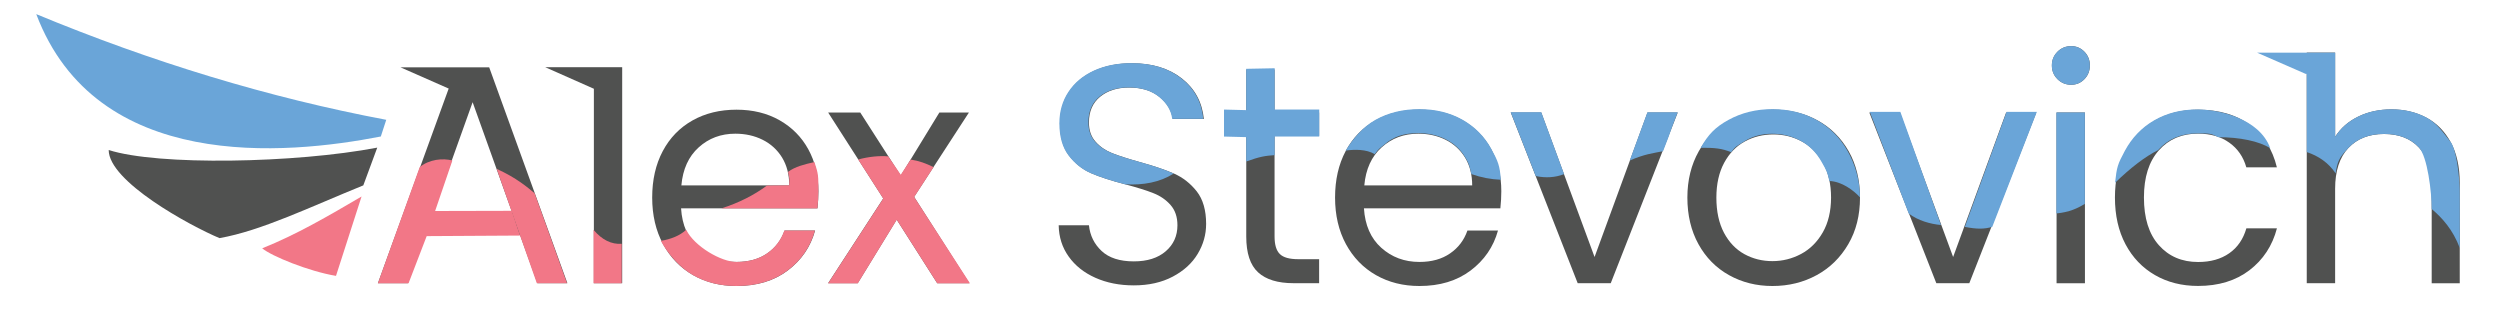 <?xml version="1.0" encoding="utf-8"?>
<!-- Generator: Adobe Illustrator 26.0.1, SVG Export Plug-In . SVG Version: 6.00 Build 0)  -->
<svg version="1.1" xmlns="http://www.w3.org/2000/svg" xmlns:xlink="http://www.w3.org/1999/xlink" x="0px" y="0px"
	 viewBox="0 0 4000 518.1" enable-background="new 0 0 4000 518.1" xml:space="preserve">
<g id="White_Background" display="none">
	<polygon display="inline" fill="#FFFFFF" points="841.1,644.5 610.8,644.5 735.1,258.2 965.4,258.2 	"/>
</g>
<g id="Black_Background" display="none">
</g>
<g id="favicon">
</g>
<g id="Layer_1">
</g>
<g id="Layer_2">
</g>
<g id="Layer_3">
</g>
<g id="Layer_5">
</g>
<g id="Layer_10">
</g>
<g id="letter">
</g>
<g id="letter-decoration">
</g>
<g id="letter_colors">
	<path fill="#6AA5D8" d="M618,191.7C429.8,156.2,243.2,99.3,58,22.6c96,253.7,399,225.4,551.3,195.8L618,191.7z"/>
	<path fill="#F27787" d="M578.5,314.4c-54,31.6-104,60.9-159,82.9c14.7,12.4,74.7,36.9,118.1,44.1L578.5,314.4z"/>
	<path fill="#505150" d="M603.6,236.2c-130.7,25-351.2,29.1-429.7,3.8c0,50.2,129.2,120.8,177.3,141c67-11.8,145.7-50.2,230.1-84.4
		L603.6,236.2z"/>
	<g>
		<path fill="#505150" d="M640.7,107.7l77.2,34L604.7,453.1h47.9l27.9-77.3H832l27.9,77.3h47.9L782.7,107.7L640.7,107.7z M693.4,339
			l62.8-175.5L819.1,339H693.4z"/>
		<polygon fill="#505150" points="949.9,141.9 950.2,141.9 950.2,453.1 995.5,453.1 995.5,107.5 872.3,107.5 		"/>
		<path fill="#505150" d="M1247.3,192.4c-19.9-11.3-42.9-16.9-68.8-16.9c-26.6,0-50.1,5.7-70.5,17.2c-20.4,11.5-36.3,27.8-47.6,49.1
			c-11.3,21.3-16.9,46-16.9,74.3c0,28.2,5.8,53.1,17.4,74.5c11.6,21.4,27.7,38,48.1,49.6c20.4,11.6,43.6,17.4,69.5,17.4
			c32.6,0,59.8-8.2,81.8-24.7c21.9-16.5,36.6-37.8,43.9-64.1h-48.9c-5.3,15.3-14.5,27.5-27.7,36.6c-13.1,9.1-29.5,13.7-49.1,13.7
			c-23.9,0-44.3-7.6-61.1-22.7c-16.8-15.1-26-36.1-27.7-63.1h218.3c1-9.6,1.5-18.8,1.5-27.4c0-24.9-5.4-47.3-16.2-67
			C1282.6,219.3,1267.2,203.7,1247.3,192.4z M1090.2,296.6c2.3-25.9,11.5-46.2,27.7-60.8c16.1-14.6,35.6-21.9,58.6-21.9
			c16,0,30.5,3.2,43.6,9.7c13.1,6.5,23.5,16,31.2,28.4c7.6,12.5,11.5,27.3,11.5,44.6H1090.2z"/>
		<polygon fill="#505150" points="1550.3,180 1503,180 1441.2,281.1 1376.4,180 1325,180 1413.2,317.5 1325,453.1 1372.4,453.1 
			1434.7,351.4 1499.5,453.1 1550.8,453.1 1462.6,315 		"/>
		<path fill="#505150" d="M1878.8,277.9c-14-6.1-32.4-12.4-55.3-18.7c-18.9-5.3-33.6-10-44.1-14.2c-10.5-4.2-19.3-10.2-26.4-18.2
			c-7.2-8-10.7-18.3-10.7-30.9c0-17.6,6-31.3,17.9-41.1c12-9.8,27.4-14.7,46.4-14.7c20.3,0,36.6,5.1,48.9,15.2
			c12.3,10.1,19.3,21.9,20.9,35.1h49.8c-2.7-26.9-14.4-48.5-35.1-64.8c-20.8-16.3-47.4-24.4-80-24.4c-22.6,0-42.6,4-60.1,12
			c-17.4,8-31,19.3-40.6,33.9c-9.6,14.6-14.5,31.4-14.5,50.3c0,21.6,4.9,38.8,14.7,51.6c9.8,12.8,21.6,22.2,35.4,28.2
			c13.8,6,32.2,12,55.1,17.9c18.6,5,33.4,9.6,44.4,14c11,4.3,20.1,10.6,27.4,18.9c7.3,8.3,11,19.1,11,32.4
			c0,16.9-6.2,30.8-18.7,41.6c-12.5,10.8-29.5,16.2-51.1,16.2c-22.6,0-39.8-5.6-51.6-16.7c-11.8-11.1-18.5-24.8-20.2-41.1h-48.4
			c0.3,18.9,5.6,35.6,16,50.1c10.3,14.5,24.5,25.8,42.6,33.9c18.1,8.1,38.6,12.2,61.6,12.2c23.9,0,44.7-4.7,62.3-14
			c17.6-9.3,30.9-21.4,39.9-36.4c9-15,13.5-30.9,13.5-47.9c0-21.9-5-39.3-15-52.1C1904.7,293.5,1892.8,284.1,1878.8,277.9z"/>
		<path fill="#505150" d="M2039.3,111.2H1994V180h-35.4v37.4h35.4v161c0,26.6,6.3,45.7,18.9,57.3c12.6,11.6,31.6,17.4,56.8,17.4
			h40.9v-38.4h-33.4c-14,0-23.8-2.7-29.4-8.2c-5.7-5.5-8.5-14.9-8.5-28.2v-161h71.3V180h-71.3V111.2z"/>
		<path fill="#505150" d="M2339.9,192.4c-19.9-11.3-42.9-16.9-68.8-16.9c-26.6,0-50.1,5.7-70.5,17.2c-20.4,11.5-36.3,27.8-47.6,49.1
			c-11.3,21.3-16.9,46-16.9,74.3c0,28.2,5.8,53.1,17.4,74.5c11.6,21.4,27.7,38,48.1,49.6c20.4,11.6,43.6,17.4,69.5,17.4
			c32.6,0,59.8-8.2,81.8-24.7c21.9-16.5,36.6-37.8,43.9-64.1h-48.9c-5.3,15.3-14.5,27.5-27.7,36.6c-13.1,9.1-29.5,13.7-49.1,13.7
			c-23.9,0-44.3-7.6-61.1-22.7c-16.8-15.1-26-36.1-27.7-63.1h218.3c1-9.6,1.5-18.8,1.5-27.4c0-24.9-5.4-47.3-16.2-67
			C2375.2,219.3,2359.8,203.7,2339.9,192.4z M2182.9,296.6c2.3-25.9,11.5-46.2,27.7-60.8c16.1-14.6,35.6-21.9,58.6-21.9
			c16,0,30.5,3.2,43.6,9.7c13.1,6.5,23.5,16,31.2,28.4c7.6,12.5,11.5,27.3,11.5,44.6H2182.9z"/>
		<polygon fill="#505150" points="2551.3,411.2 2466,180 2417.2,180 2524.3,453.1 2577.2,453.1 2684.4,180 2636,180 		"/>
		<path fill="#505150" d="M2908.2,192.7c-20.9-11.5-44.4-17.2-70.3-17.2c-25.9,0-49.4,5.7-70.3,17.2c-20.9,11.5-37.5,27.9-49.6,49.4
			c-12.1,21.4-18.2,46.1-18.2,74c0,28.2,5.9,53.1,17.7,74.5c11.8,21.4,28.1,38,48.9,49.6c20.8,11.6,43.9,17.4,69.5,17.4
			c25.9,0,49.5-5.8,70.8-17.4c21.3-11.6,38.1-28.2,50.6-49.6c12.5-21.4,18.7-46.3,18.7-74.5c0-28.2-6.1-53-18.2-74.3
			C2945.6,220.5,2929.1,204.1,2908.2,192.7z M2916.4,371.9c-8.8,15.3-20.4,26.8-34.6,34.4c-14.3,7.6-29.6,11.5-45.9,11.5
			c-16.3,0-31.2-3.7-44.9-11.2c-13.6-7.5-24.5-18.9-32.6-34.1c-8.1-15.3-12.2-34.1-12.2-56.3c0-21.9,4.2-40.5,12.5-55.8
			c8.3-15.3,19.4-26.7,33.1-34.1c13.8-7.5,29-11.2,45.6-11.2c16.3,0,31.4,3.7,45.4,11.2s25.3,18.9,33.9,34.1
			c8.6,15.3,13,33.9,13,55.8C2929.6,338,2925.2,356.6,2916.4,371.9z"/>
		<polygon fill="#505150" points="3125,411.2 3039.8,180 2990.9,180 3098.1,453.1 3150.9,453.1 3258.1,180 3209.8,180 		"/>
		<path fill="#505150" d="M3313.9,73.8c-8.6,0-16,3-21.9,9c-6,6-9,13.3-9,21.9c0,8.6,3,16,9,21.9c6,6,13.3,9,21.9,9
			c8.3,0,15.4-3,21.2-9c5.8-6,8.7-13.3,8.7-21.9c0-8.6-2.9-16-8.7-21.9C3329.3,76.8,3322.2,73.8,3313.9,73.8z"/>
		<rect x="3290.5" y="180" fill="#505150" width="45.4" height="273.2"/>
		<path fill="#505150" d="M3516.8,213.8c19.9,0,36.6,4.8,50.1,14.5c13.5,9.6,22.5,22.8,27.2,39.4h48.9c-7-28.9-21.4-51.5-43.1-67.8
			c-21.8-16.3-49.4-24.4-83-24.4c-25.9,0-48.9,5.8-69,17.4c-20.1,11.6-35.8,28-47.1,49.1c-11.3,21.1-16.9,45.8-16.9,74
			c0,28.6,5.6,53.5,16.9,74.8c11.3,21.3,27,37.7,47.1,49.3c20.1,11.6,43.1,17.4,69,17.4c32.9,0,60.3-8.4,82.3-25.2
			c21.9-16.8,36.6-39.1,43.9-67h-48.9c-5,17.3-14.1,30.6-27.4,39.9c-13.3,9.3-29.9,14-49.8,14c-25.9,0-46.9-9-62.8-26.9
			c-16-17.9-23.9-43.4-23.9-76.3c0-32.6,8-57.7,23.9-75.5C3470,222.7,3490.9,213.8,3516.8,213.8z"/>
		<path fill="#505150" d="M3921.3,227.8c-9.5-17.6-22.5-30.8-39.1-39.6c-16.6-8.8-35.2-13.2-55.8-13.2c-19.6,0-37.3,3.8-53.1,11.5
			c-15.8,7.6-28.2,18.4-37.1,32.4V84.2h-45.4v368.9h45.4v-151c0-28.6,7.1-50.3,21.2-65.3c14.1-15,33.1-22.4,57.1-22.4
			c23.6,0,42.2,7.2,55.8,21.7c13.6,14.5,20.4,35.3,20.4,62.6v154.5h44.9v-161C3935.5,266.9,3930.8,245.4,3921.3,227.8z"/>
	</g>
	<path fill="#F27787" d="M723.8,256.8l-27.6,80.8l122.6-0.3l13.2,39.6l-149.3,0.9l-29,75.4h-49.1l66.9-185.8
		C686.8,254.9,708.3,252.7,723.8,256.8z"/>
	<path fill="#F27787" d="M994.7,390.1c-16.5,1.1-31.5-6.3-45-22.3l0,85.4h45L994.7,390.1z"/>
	<path fill="#6AA5D8" d="M3335.8,326.2c-11.7,6.9-24,13.2-45.6,15.3l0-161.6h45.6V326.2z"/>
	<path fill="#6AA5D8" d="M3611.4,84.3l77.6,33.9h1.8v125.1c18.7,6.2,34.6,16.9,46.2,34c3-20.3,6.3-25.6,20.4-40.6
		c14.1-15,33.1-22.4,57.1-22.4c23.6,0,42.2,7.2,55.8,21.7c13.6,14.5,20.4,71.2,20.4,98.4c17,14.3,34.1,33.4,44.9,62.3v-79.1
		c0.7-42.3-7.3-81-14.2-89.9c-12.3-15.8-22.5-30.8-39.1-39.6c-16.6-8.8-35.2-13.2-55.8-13.2c-19.6,0-37.3,3.8-53.1,11.5
		c-15.8,7.6-28.2,18.4-37.1,32.4V84.3L3611.4,84.3z"/>
	<path fill="#6AA5D8" d="M3549.3,219.5c-11.8-6.1-13.6-6.1-33.5-6.1c-25.9,0-46.9,8.9-62.8,26.7c-21.3,10.8-44.4,28.6-68.9,52.4
		c2.7-25.5,4.2-29.8,15.5-50.9c11.3-21.1,27-37.5,47.1-49.1c20.1-11.6,43.1-17.4,69-17.4c33.6,0,99.2,13.9,116.8,62.2
		C3614.8,225.8,3583.2,219.5,3549.3,219.5z"/>
	<path fill="#6AA5D8" d="M3291.9,126.6c-6-6-9-13.3-9-21.9c0-8.6,3-16,9-21.9c6-6,13.3-9,21.9-9c8.3,0,15.4,3,21.2,9
		c5.8,6,8.7,13.3,8.7,21.9c0,8.6-2.9,16-8.7,21.9c-5.8,6-12.9,9-21.2,9C3305.2,135.6,3297.9,132.6,3291.9,126.6z"/>
	<path fill="#F27787" d="M855.4,309.2c-11.1-9.2-28.7-24.5-60.7-39l64.2,182.9l48.3,0L855.4,309.2z"/>
	<path fill="#F27787" d="M1303.1,259.3c6.5,19.6,6.3,21.7,6.3,46.7c0,8.6-0.5,17.8-1.5,27.4l-153.6,0c28-8.9,52.1-21.2,72.8-36.5
		l35.5-0.4c0.6-9.8,0.7-11.2-1.7-21.5C1272.1,266.5,1287.7,262.8,1303.1,259.3z"/>
	<path fill="#F27787" d="M1097.9,367.7c13.2,26.7,56.3,51.4,80.3,51.4c19.6,0,36-4.6,49.1-13.7c13.1-9.1,22.3-21.3,27.7-36.6h48.9
		c-7.3,26.3-21.9,47.6-43.9,64.1c-21.9,16.4-49.2,24.7-81.8,24.7c-25.9,0-49.1-5.8-69.5-17.4c-20.4-11.6-39.7-33.3-51.4-54.8
		C1073,382.7,1087,377.6,1097.9,367.7z"/>
	<path fill="#F27787" d="M1373.1,255.2c16.3-4.5,34.2-6.3,48.1-5l20,29.4l15.9-24.3c13.6,2.1,24.1,6,36.6,12.1l-31,47.8l89.2,138.1
		h-52.3l-64.8-101.7l-62.3,101.7H1325l88.2-135.6L1373.1,255.2z"/>
	<path fill="#6AA5D8" d="M2039.5,175.3v-66.1l-45.6,0.9v66.1l-35.5-0.9v43.2l35.5,0.9l0,39c21.4-7.7,30.3-9.2,45.6-10.2v-29.7h71.3
		v-43.2H2039.5z"/>
	<path fill="#6AA5D8" d="M2354.2,278.5c-2.6-10.4-2.6-14.9-10.2-27.4c-7.6-12.5-18-21.9-31.2-28.4c-13.1-6.5-27.7-9.7-43.6-9.7
		c-22.9,0-39.2,5.2-54.4,18.5c-5.3,4.6-8,4.9-15.2,15.2c-13.5-8.2-32.5-7.7-46.6-5.8c12.1-19.3,27.2-37.6,47.6-49.1
		s43.9-17.2,70.5-17.2c25.9,0,48.9,5.7,68.8,16.9c19.9,11.3,35.3,26.8,46.1,46.6c10.8,19.8,13.8,26.8,15.3,49.5
		C2385.5,287,2369.7,284,2354.2,278.5z"/>
	<path fill="#6AA5D8" d="M2607.6,256.8c13-35.6,15.3-41.7,28.3-77.2c16.1,0,32.2,0,48.4,0c-15.3,38.9-8.1,23.4-23.4,62.3
		C2643.9,245.4,2632,246.3,2607.6,256.8z M2457.2,281.7c-13.4-34.1-26.7-68.1-40.1-102.2c16.3,0,32.6,0,48.9,0
		c12.2,33,24.4,66.1,36.5,99.1C2488.4,284.1,2473.3,285,2457.2,281.7z"/>
	<path fill="#6AA5D8" d="M2926.9,289.6c-3.2-13.9-3.5-15.1-12.2-30.3c-8.6-15.3-19.9-26.7-33.9-34.1c-14-7.5-29.1-11.2-45.4-11.2
		c-16.6,0-32.1,4.2-44.2,12c-12.9,8.3-13.6,7.2-21.4,17.5c-14.8-6-25.8-7.2-48.7-7.1c12.1-21.4,23.6-33.2,44.5-44.6
		c20.9-11.5,44.4-17.2,70.3-17.2c25.9,0,49.3,5.7,70.3,17.2c20.9,11.5,37.5,27.8,49.6,49.1c12.1,21.3,20.1,46.5,20.1,74.8
		C2965.8,304.5,2946.6,290.2,2926.9,289.6z"/>
	<path fill="#6AA5D8" d="M3053.9,341.6L2991.7,179h48.9l65,181C3088.6,358.5,3068.9,353,3053.9,341.6z M3143.7,363l66.8-184h48.4
		l-71.3,184C3174.4,366.8,3162.7,366.7,3143.7,363z"/>
	<path fill="#6AA5D8" d="M1800.2,294.9c-22.9-6-41.3-12-55.1-17.9c-13.8-6-25.6-15.4-35.4-28.2c-9.8-12.8-14.7-30-14.7-51.6
		c0-18.9,4.8-35.7,14.5-50.3c9.6-14.6,23.2-25.9,40.6-33.9c17.4-8,37.5-12,60.1-12c32.6,0,59.2,8.1,80,24.4
		c20.8,16.3,32.5,37.9,35.1,64.8h-49.8c-1.7-13.3-8.6-25-20.9-35.1c-12.3-10.1-28.6-15.2-48.9-15.2c-18.9,0-34.4,4.9-46.4,14.7
		c-12,9.8-17.9,23.5-17.9,41.1c0,12.6,3.6,22.9,10.7,30.9c7.1,8,16,14,26.4,18.2c10.5,4.2,25.2,8.9,44.1,14.2
		c22.9,6.3,41.4,12.5,55.3,18.7C1855.6,291.8,1829.2,296.5,1800.2,294.9z"/>
</g>
<g id="letter-blcoks">
</g>
<g id="Layer_4">
</g>
<g id="Layer_8">
</g>
</svg>
